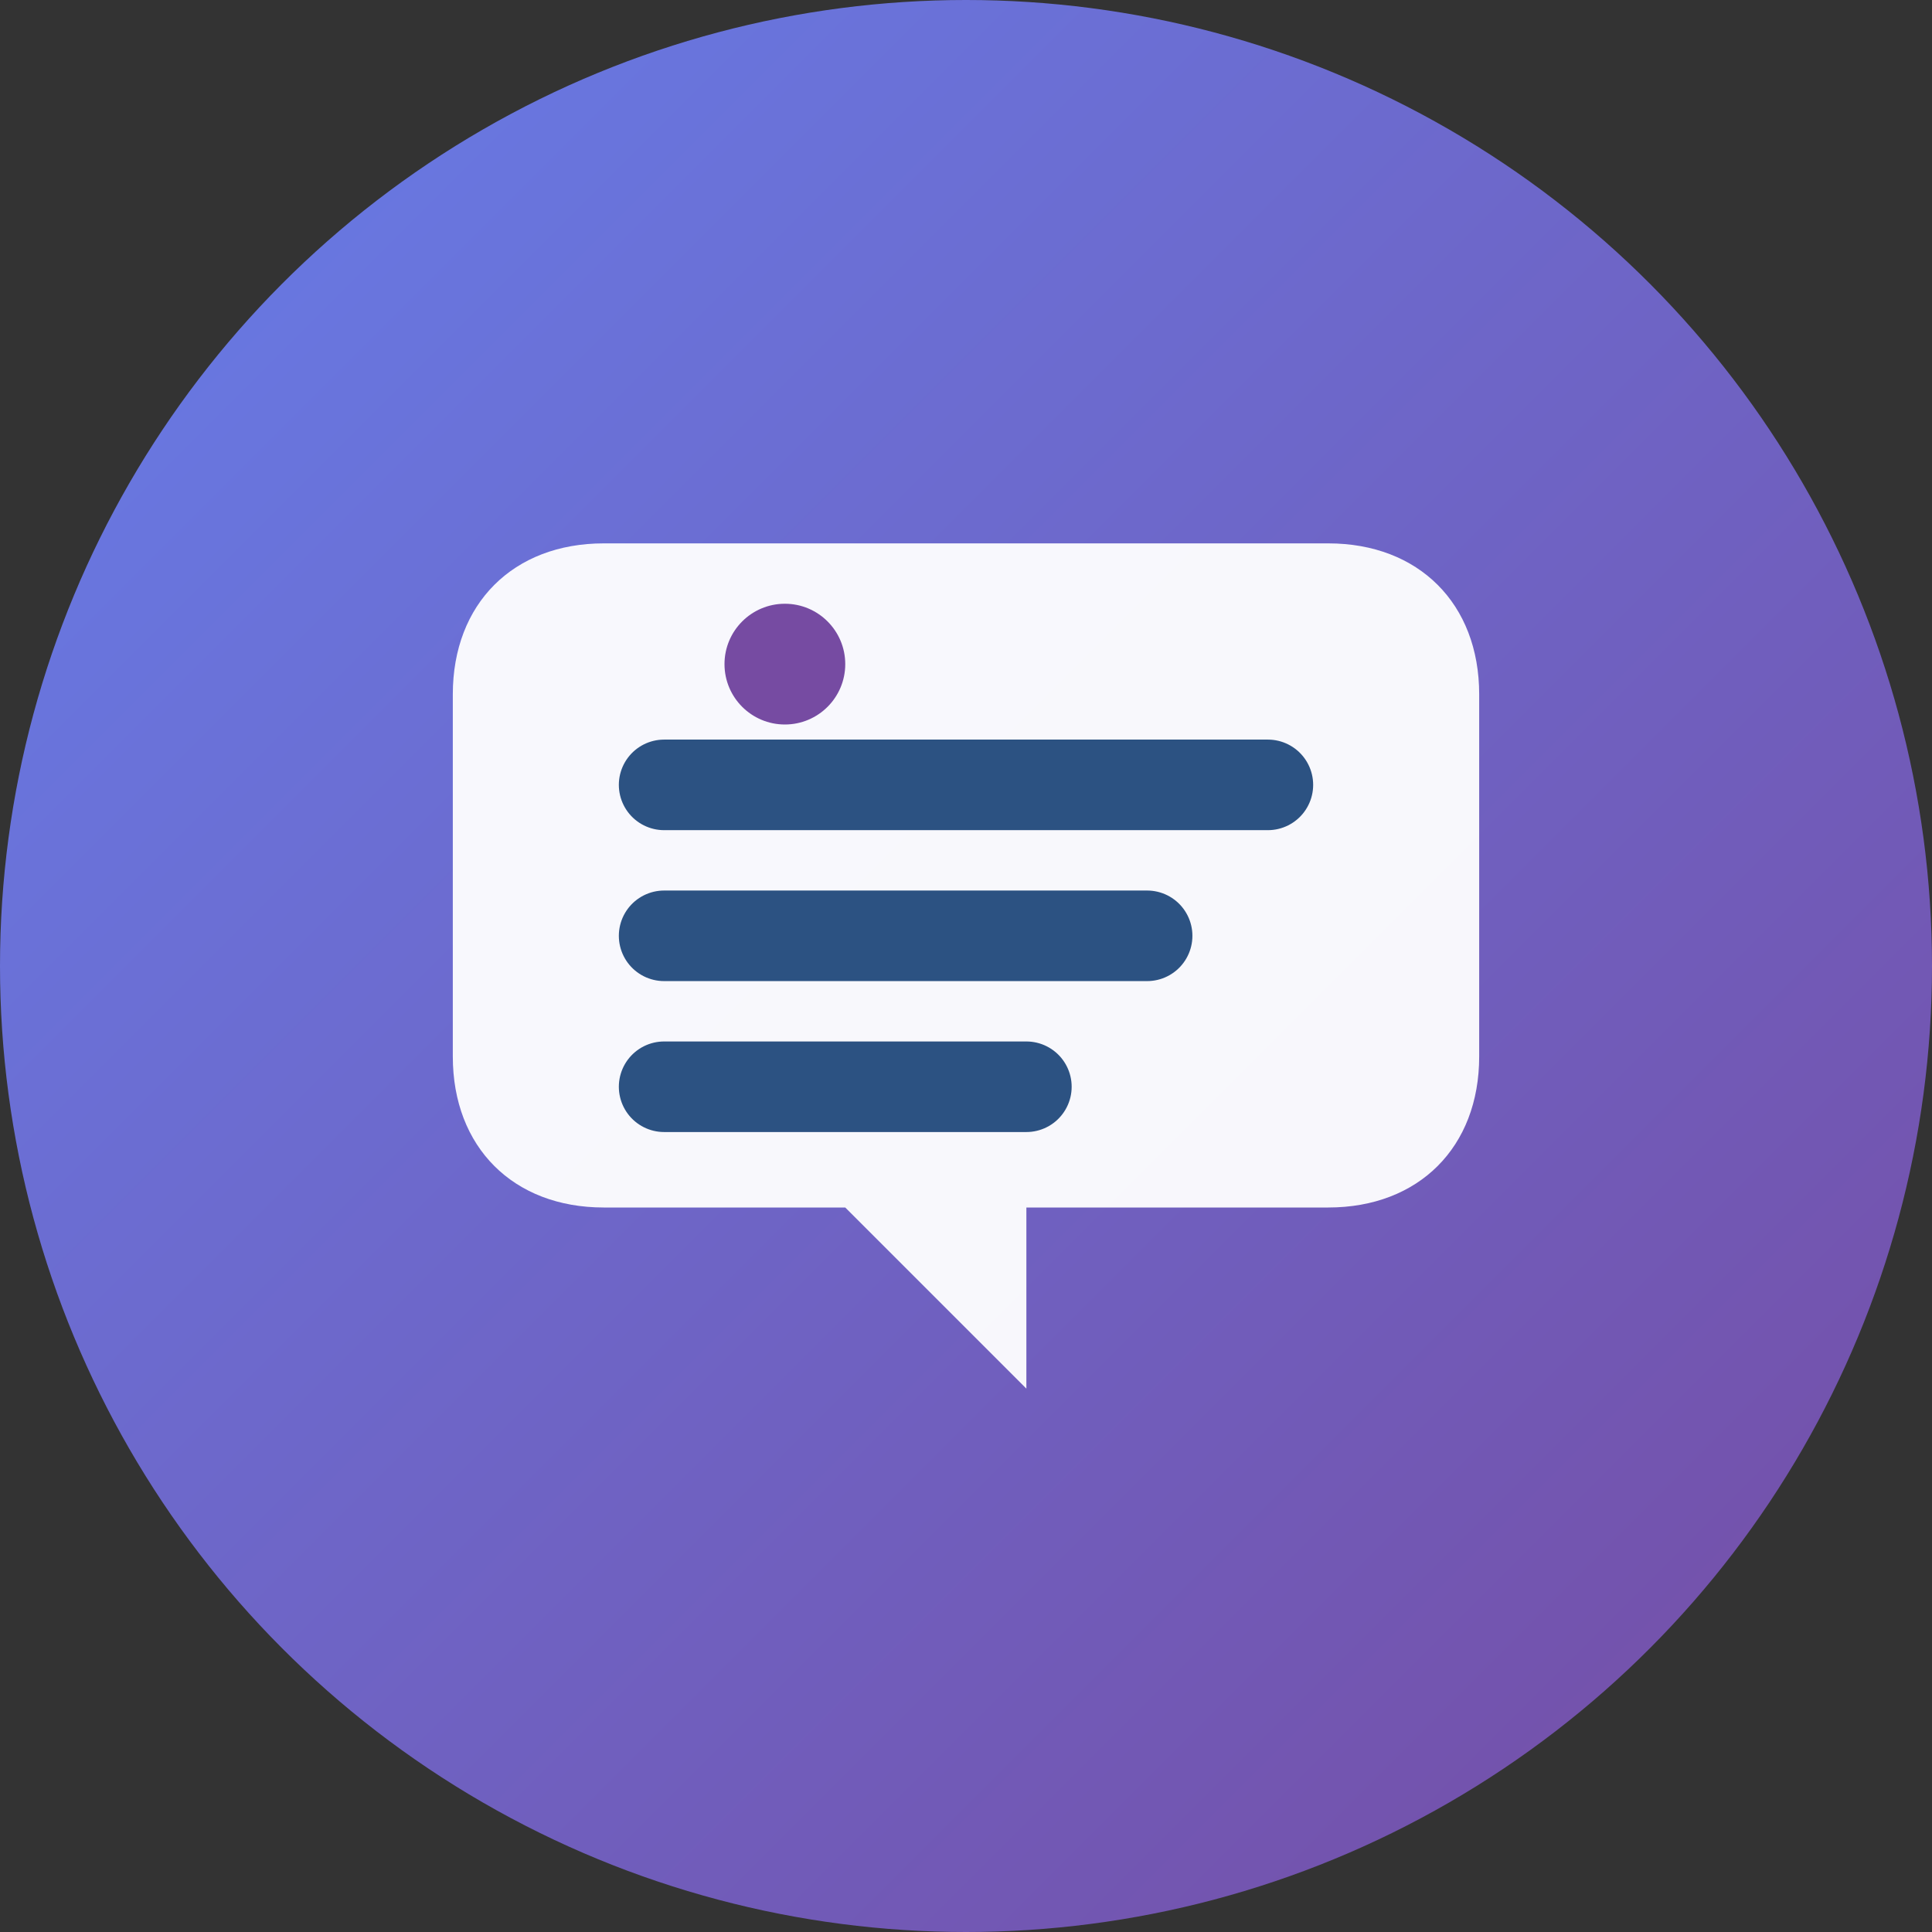 <svg width="32" height="32" viewBox="0 0 32 32" fill="none" xmlns="http://www.w3.org/2000/svg">
  <rect x="0" y="0" width="32" height="32" fill="#333333" stroke="none"/>
  <defs>
    <linearGradient id="gradient" x1="0%" y1="0%" x2="100%" y2="100%">
      <stop offset="0%" style="stop-color:#667eea;stop-opacity:1" />
      <stop offset="100%" style="stop-color:#764ba2;stop-opacity:1" />
    </linearGradient>
  </defs>
  
  <!-- Background circle -->
  <circle cx="16" cy="16" r="16" fill="url(#gradient)"/>
  
  <!-- Speech bubble main -->
  <path d="M10 9 C8.5 9 7.5 10 7.5 11.5 L7.5 17.5 C7.5 19 8.5 20 10 20 L14 20 L17 23 L17 20 L22 20 C23.5 20 24.5 19 24.5 17.5 L24.5 11.5 C24.5 10 23.5 9 22 9 Z" fill="white" opacity="0.95"/>
  
  <!-- Sound waves/speech lines -->
  <line x1="11" y1="13" x2="21" y2="13" stroke="#2c5282" stroke-width="1.5" stroke-linecap="round"/>
  <line x1="11" y1="15.5" x2="19" y2="15.5" stroke="#2c5282" stroke-width="1.5" stroke-linecap="round"/>
  <line x1="11" y1="18" x2="17" y2="18" stroke="#2c5282" stroke-width="1.5" stroke-linecap="round"/>
  
  <!-- Small accent dot -->
  <circle cx="13" cy="11" r="1" fill="#764ba2"/>
</svg>
